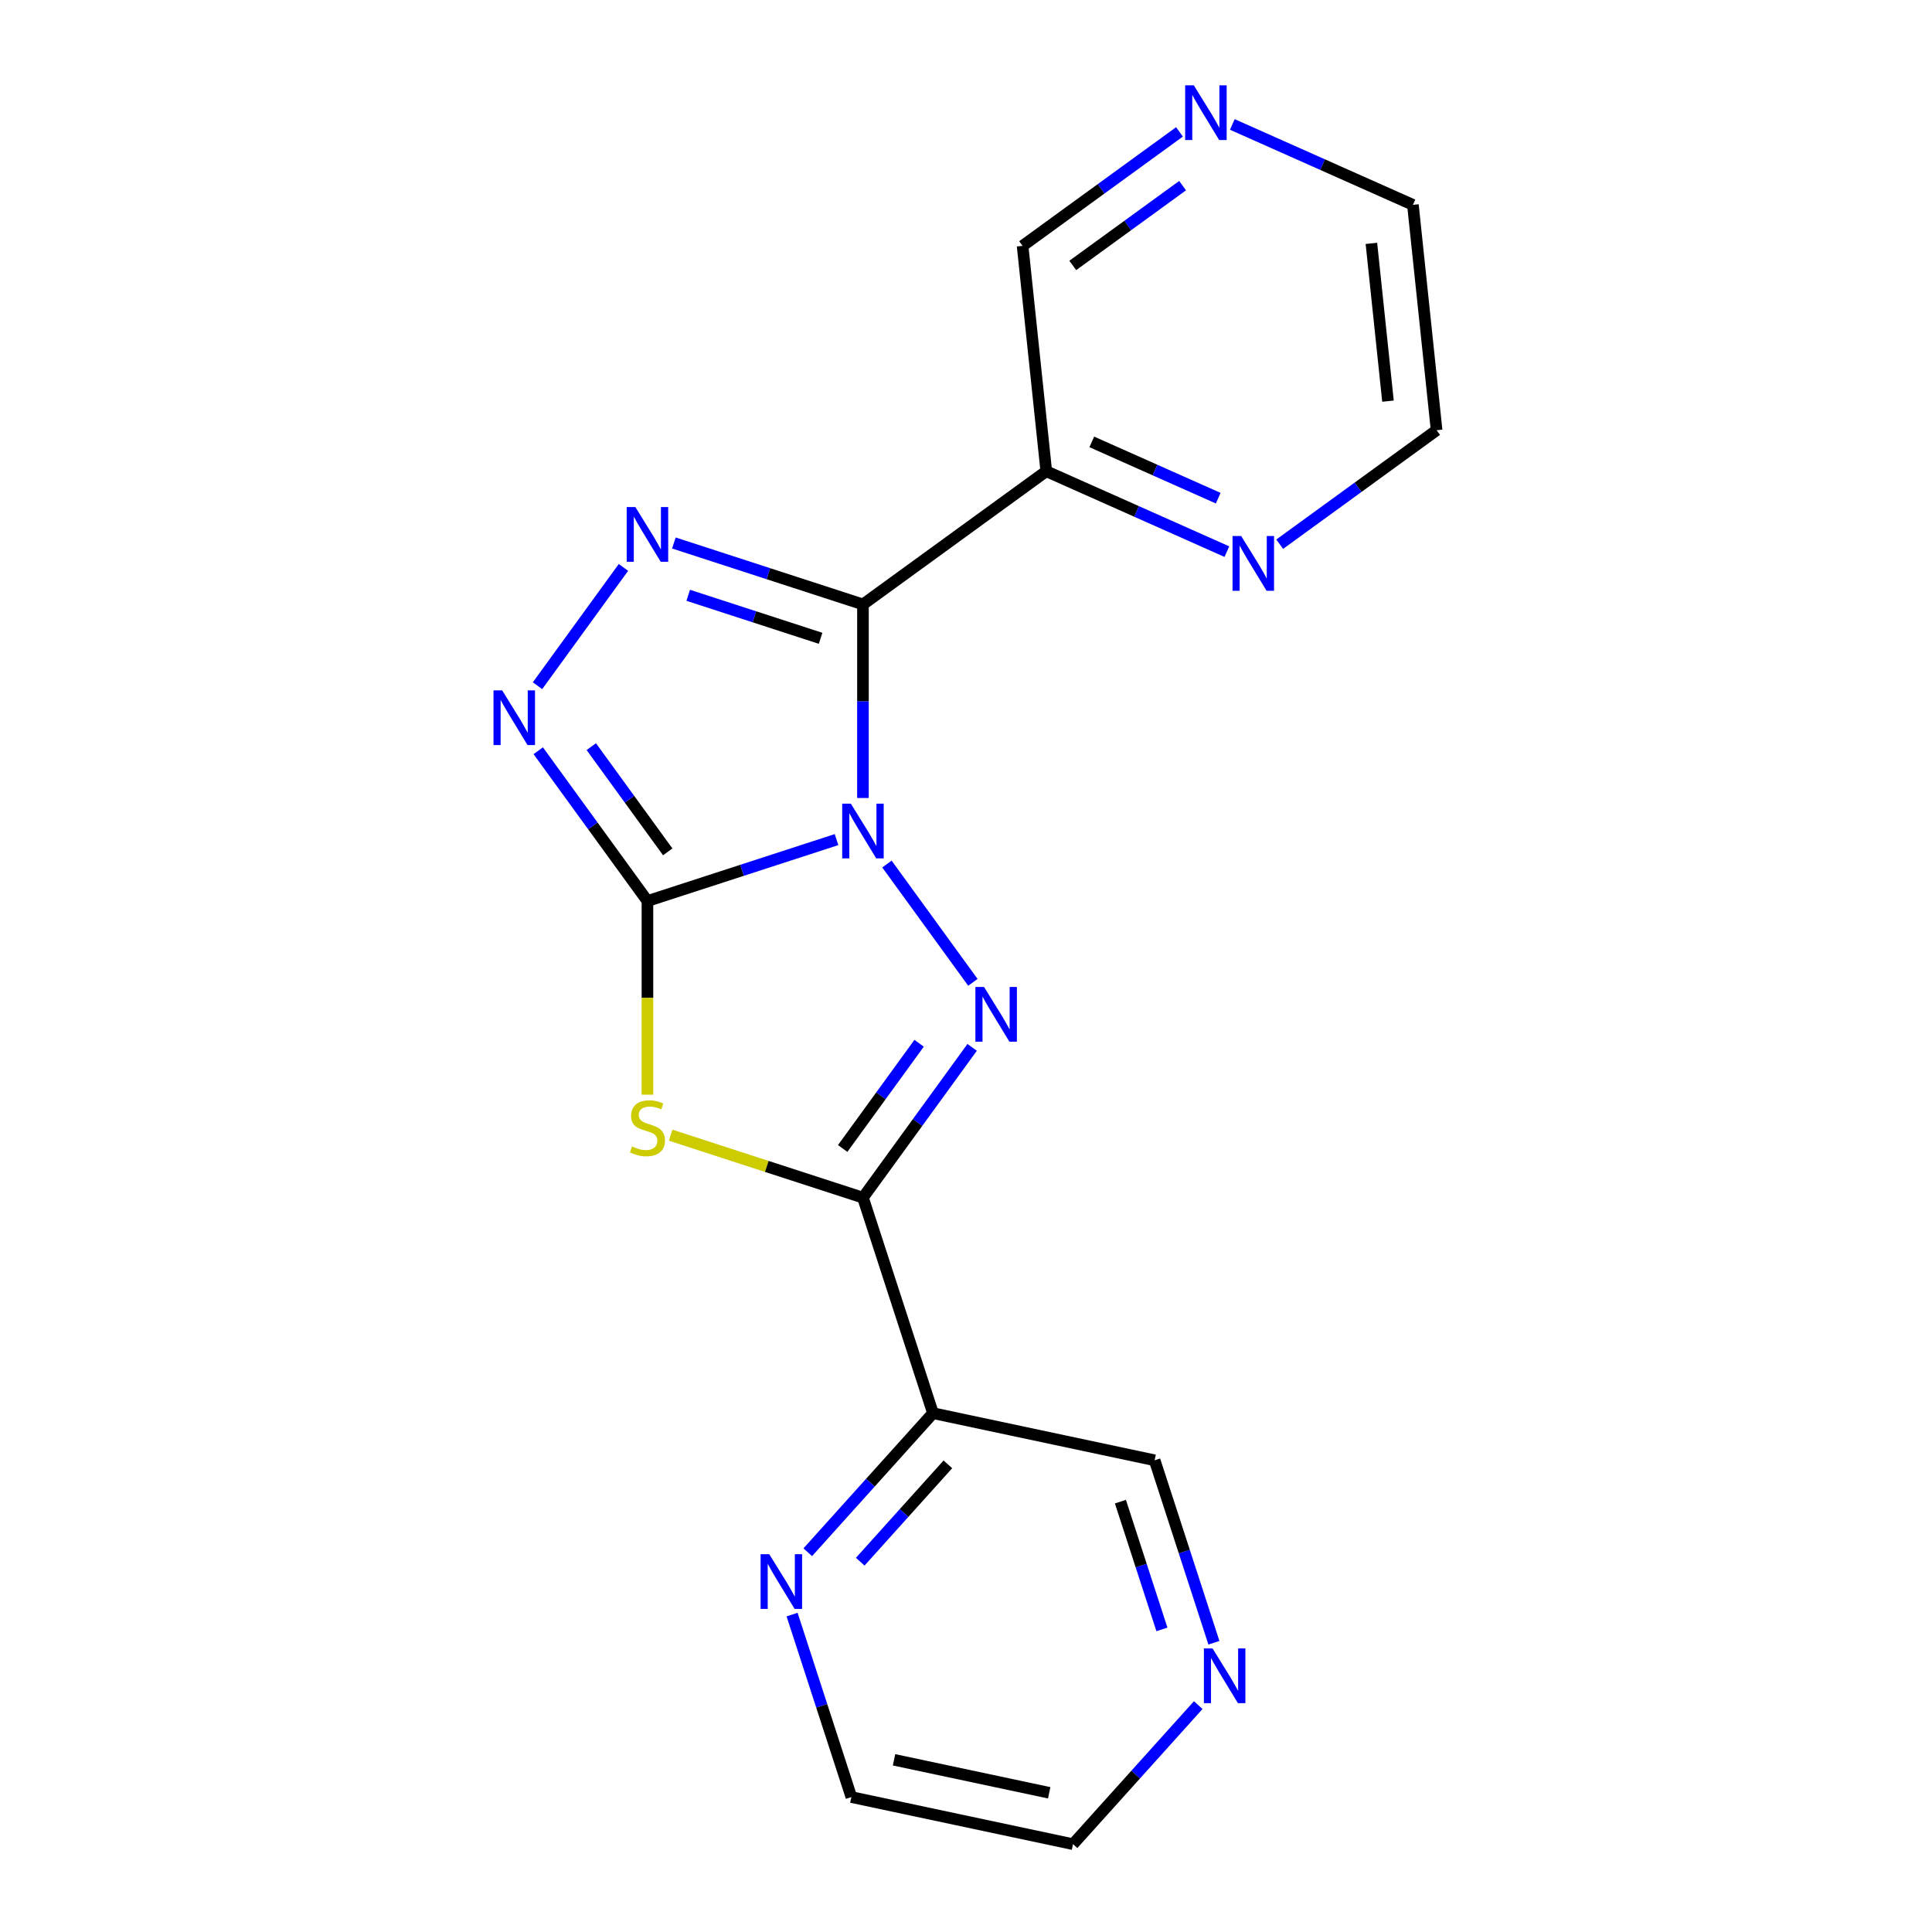 <?xml version='1.0' encoding='iso-8859-1'?>
<svg version='1.1' baseProfile='full'
              xmlns='http://www.w3.org/2000/svg'
                      xmlns:rdkit='http://www.rdkit.org/xml'
                      xmlns:xlink='http://www.w3.org/1999/xlink'
                  xml:space='preserve'
width='1000px' height='1000px' viewBox='0 0 1000 1000'>
<!-- END OF HEADER -->
<rect style='opacity:1.0;fill:#FFFFFF;stroke:none' width='1000' height='1000' x='0' y='0'> </rect>
<path class='bond-0' d='M 432.991,434.576 L 384.054,450.477' style='fill:none;fill-rule:evenodd;stroke:#0000FF;stroke-width:6px;stroke-linecap:butt;stroke-linejoin:miter;stroke-opacity:1' />
<path class='bond-0' d='M 384.054,450.477 L 335.117,466.377' style='fill:none;fill-rule:evenodd;stroke:#000000;stroke-width:6px;stroke-linecap:butt;stroke-linejoin:miter;stroke-opacity:1' />
<path class='bond-1' d='M 446.663,413.042 L 446.663,362.944' style='fill:none;fill-rule:evenodd;stroke:#0000FF;stroke-width:6px;stroke-linecap:butt;stroke-linejoin:miter;stroke-opacity:1' />
<path class='bond-1' d='M 446.663,362.944 L 446.663,312.847' style='fill:none;fill-rule:evenodd;stroke:#000000;stroke-width:6px;stroke-linecap:butt;stroke-linejoin:miter;stroke-opacity:1' />
<path class='bond-2' d='M 459.082,447.226 L 503.568,508.456' style='fill:none;fill-rule:evenodd;stroke:#0000FF;stroke-width:6px;stroke-linecap:butt;stroke-linejoin:miter;stroke-opacity:1' />
<path class='bond-3' d='M 335.117,466.377 L 335.117,516.494' style='fill:none;fill-rule:evenodd;stroke:#000000;stroke-width:6px;stroke-linecap:butt;stroke-linejoin:miter;stroke-opacity:1' />
<path class='bond-3' d='M 335.117,516.494 L 335.117,566.612' style='fill:none;fill-rule:evenodd;stroke:#CCCC00;stroke-width:6px;stroke-linecap:butt;stroke-linejoin:miter;stroke-opacity:1' />
<path class='bond-6' d='M 335.117,466.377 L 306.857,427.48' style='fill:none;fill-rule:evenodd;stroke:#000000;stroke-width:6px;stroke-linecap:butt;stroke-linejoin:miter;stroke-opacity:1' />
<path class='bond-6' d='M 306.857,427.48 L 278.596,388.583' style='fill:none;fill-rule:evenodd;stroke:#0000FF;stroke-width:6px;stroke-linecap:butt;stroke-linejoin:miter;stroke-opacity:1' />
<path class='bond-6' d='M 345.617,440.92 L 325.834,413.692' style='fill:none;fill-rule:evenodd;stroke:#000000;stroke-width:6px;stroke-linecap:butt;stroke-linejoin:miter;stroke-opacity:1' />
<path class='bond-6' d='M 325.834,413.692 L 306.052,386.464' style='fill:none;fill-rule:evenodd;stroke:#0000FF;stroke-width:6px;stroke-linecap:butt;stroke-linejoin:miter;stroke-opacity:1' />
<path class='bond-5' d='M 446.663,312.847 L 397.727,296.947' style='fill:none;fill-rule:evenodd;stroke:#000000;stroke-width:6px;stroke-linecap:butt;stroke-linejoin:miter;stroke-opacity:1' />
<path class='bond-5' d='M 397.727,296.947 L 348.79,281.046' style='fill:none;fill-rule:evenodd;stroke:#0000FF;stroke-width:6px;stroke-linecap:butt;stroke-linejoin:miter;stroke-opacity:1' />
<path class='bond-5' d='M 424.734,330.386 L 390.478,319.256' style='fill:none;fill-rule:evenodd;stroke:#000000;stroke-width:6px;stroke-linecap:butt;stroke-linejoin:miter;stroke-opacity:1' />
<path class='bond-5' d='M 390.478,319.256 L 356.222,308.125' style='fill:none;fill-rule:evenodd;stroke:#0000FF;stroke-width:6px;stroke-linecap:butt;stroke-linejoin:miter;stroke-opacity:1' />
<path class='bond-7' d='M 446.663,312.847 L 541.55,243.908' style='fill:none;fill-rule:evenodd;stroke:#000000;stroke-width:6px;stroke-linecap:butt;stroke-linejoin:miter;stroke-opacity:1' />
<path class='bond-4' d='M 503.185,542.113 L 474.924,581.01' style='fill:none;fill-rule:evenodd;stroke:#0000FF;stroke-width:6px;stroke-linecap:butt;stroke-linejoin:miter;stroke-opacity:1' />
<path class='bond-4' d='M 474.924,581.01 L 446.663,619.907' style='fill:none;fill-rule:evenodd;stroke:#000000;stroke-width:6px;stroke-linecap:butt;stroke-linejoin:miter;stroke-opacity:1' />
<path class='bond-4' d='M 475.729,539.994 L 455.947,567.222' style='fill:none;fill-rule:evenodd;stroke:#0000FF;stroke-width:6px;stroke-linecap:butt;stroke-linejoin:miter;stroke-opacity:1' />
<path class='bond-4' d='M 455.947,567.222 L 436.164,594.45' style='fill:none;fill-rule:evenodd;stroke:#000000;stroke-width:6px;stroke-linecap:butt;stroke-linejoin:miter;stroke-opacity:1' />
<path class='bond-19' d='M 347.13,587.567 L 396.897,603.737' style='fill:none;fill-rule:evenodd;stroke:#CCCC00;stroke-width:6px;stroke-linecap:butt;stroke-linejoin:miter;stroke-opacity:1' />
<path class='bond-19' d='M 396.897,603.737 L 446.663,619.907' style='fill:none;fill-rule:evenodd;stroke:#000000;stroke-width:6px;stroke-linecap:butt;stroke-linejoin:miter;stroke-opacity:1' />
<path class='bond-8' d='M 446.663,619.907 L 482.907,731.453' style='fill:none;fill-rule:evenodd;stroke:#000000;stroke-width:6px;stroke-linecap:butt;stroke-linejoin:miter;stroke-opacity:1' />
<path class='bond-20' d='M 322.699,293.696 L 278.213,354.926' style='fill:none;fill-rule:evenodd;stroke:#0000FF;stroke-width:6px;stroke-linecap:butt;stroke-linejoin:miter;stroke-opacity:1' />
<path class='bond-9' d='M 541.55,243.908 L 588.287,264.717' style='fill:none;fill-rule:evenodd;stroke:#000000;stroke-width:6px;stroke-linecap:butt;stroke-linejoin:miter;stroke-opacity:1' />
<path class='bond-9' d='M 588.287,264.717 L 635.025,285.525' style='fill:none;fill-rule:evenodd;stroke:#0000FF;stroke-width:6px;stroke-linecap:butt;stroke-linejoin:miter;stroke-opacity:1' />
<path class='bond-9' d='M 565.112,228.721 L 597.828,243.287' style='fill:none;fill-rule:evenodd;stroke:#000000;stroke-width:6px;stroke-linecap:butt;stroke-linejoin:miter;stroke-opacity:1' />
<path class='bond-9' d='M 597.828,243.287 L 630.544,257.854' style='fill:none;fill-rule:evenodd;stroke:#0000FF;stroke-width:6px;stroke-linecap:butt;stroke-linejoin:miter;stroke-opacity:1' />
<path class='bond-13' d='M 541.55,243.908 L 529.29,127.264' style='fill:none;fill-rule:evenodd;stroke:#000000;stroke-width:6px;stroke-linecap:butt;stroke-linejoin:miter;stroke-opacity:1' />
<path class='bond-10' d='M 482.907,731.453 L 450.503,767.441' style='fill:none;fill-rule:evenodd;stroke:#000000;stroke-width:6px;stroke-linecap:butt;stroke-linejoin:miter;stroke-opacity:1' />
<path class='bond-10' d='M 450.503,767.441 L 418.099,803.43' style='fill:none;fill-rule:evenodd;stroke:#0000FF;stroke-width:6px;stroke-linecap:butt;stroke-linejoin:miter;stroke-opacity:1' />
<path class='bond-10' d='M 490.618,757.946 L 467.935,783.137' style='fill:none;fill-rule:evenodd;stroke:#000000;stroke-width:6px;stroke-linecap:butt;stroke-linejoin:miter;stroke-opacity:1' />
<path class='bond-10' d='M 467.935,783.137 L 445.253,808.329' style='fill:none;fill-rule:evenodd;stroke:#0000FF;stroke-width:6px;stroke-linecap:butt;stroke-linejoin:miter;stroke-opacity:1' />
<path class='bond-14' d='M 482.907,731.453 L 597.631,755.839' style='fill:none;fill-rule:evenodd;stroke:#000000;stroke-width:6px;stroke-linecap:butt;stroke-linejoin:miter;stroke-opacity:1' />
<path class='bond-16' d='M 662.369,281.679 L 702.976,252.176' style='fill:none;fill-rule:evenodd;stroke:#0000FF;stroke-width:6px;stroke-linecap:butt;stroke-linejoin:miter;stroke-opacity:1' />
<path class='bond-16' d='M 702.976,252.176 L 743.584,222.673' style='fill:none;fill-rule:evenodd;stroke:#000000;stroke-width:6px;stroke-linecap:butt;stroke-linejoin:miter;stroke-opacity:1' />
<path class='bond-15' d='M 409.981,835.706 L 425.326,882.933' style='fill:none;fill-rule:evenodd;stroke:#0000FF;stroke-width:6px;stroke-linecap:butt;stroke-linejoin:miter;stroke-opacity:1' />
<path class='bond-15' d='M 425.326,882.933 L 440.671,930.16' style='fill:none;fill-rule:evenodd;stroke:#000000;stroke-width:6px;stroke-linecap:butt;stroke-linejoin:miter;stroke-opacity:1' />
<path class='bond-11' d='M 610.505,68.258 L 569.898,97.761' style='fill:none;fill-rule:evenodd;stroke:#0000FF;stroke-width:6px;stroke-linecap:butt;stroke-linejoin:miter;stroke-opacity:1' />
<path class='bond-11' d='M 569.898,97.761 L 529.29,127.264' style='fill:none;fill-rule:evenodd;stroke:#000000;stroke-width:6px;stroke-linecap:butt;stroke-linejoin:miter;stroke-opacity:1' />
<path class='bond-11' d='M 612.111,96.086 L 583.686,116.738' style='fill:none;fill-rule:evenodd;stroke:#0000FF;stroke-width:6px;stroke-linecap:butt;stroke-linejoin:miter;stroke-opacity:1' />
<path class='bond-11' d='M 583.686,116.738 L 555.261,137.39' style='fill:none;fill-rule:evenodd;stroke:#000000;stroke-width:6px;stroke-linecap:butt;stroke-linejoin:miter;stroke-opacity:1' />
<path class='bond-17' d='M 637.849,64.412 L 684.587,85.221' style='fill:none;fill-rule:evenodd;stroke:#0000FF;stroke-width:6px;stroke-linecap:butt;stroke-linejoin:miter;stroke-opacity:1' />
<path class='bond-17' d='M 684.587,85.221 L 731.324,106.029' style='fill:none;fill-rule:evenodd;stroke:#000000;stroke-width:6px;stroke-linecap:butt;stroke-linejoin:miter;stroke-opacity:1' />
<path class='bond-12' d='M 628.32,850.292 L 612.975,803.065' style='fill:none;fill-rule:evenodd;stroke:#0000FF;stroke-width:6px;stroke-linecap:butt;stroke-linejoin:miter;stroke-opacity:1' />
<path class='bond-12' d='M 612.975,803.065 L 597.631,755.839' style='fill:none;fill-rule:evenodd;stroke:#000000;stroke-width:6px;stroke-linecap:butt;stroke-linejoin:miter;stroke-opacity:1' />
<path class='bond-12' d='M 601.408,843.373 L 590.666,810.314' style='fill:none;fill-rule:evenodd;stroke:#0000FF;stroke-width:6px;stroke-linecap:butt;stroke-linejoin:miter;stroke-opacity:1' />
<path class='bond-12' d='M 590.666,810.314 L 579.925,777.255' style='fill:none;fill-rule:evenodd;stroke:#000000;stroke-width:6px;stroke-linecap:butt;stroke-linejoin:miter;stroke-opacity:1' />
<path class='bond-18' d='M 620.202,882.569 L 587.798,918.557' style='fill:none;fill-rule:evenodd;stroke:#0000FF;stroke-width:6px;stroke-linecap:butt;stroke-linejoin:miter;stroke-opacity:1' />
<path class='bond-18' d='M 587.798,918.557 L 555.394,954.545' style='fill:none;fill-rule:evenodd;stroke:#000000;stroke-width:6px;stroke-linecap:butt;stroke-linejoin:miter;stroke-opacity:1' />
<path class='bond-22' d='M 440.671,930.16 L 555.394,954.545' style='fill:none;fill-rule:evenodd;stroke:#000000;stroke-width:6px;stroke-linecap:butt;stroke-linejoin:miter;stroke-opacity:1' />
<path class='bond-22' d='M 462.756,910.873 L 543.063,927.943' style='fill:none;fill-rule:evenodd;stroke:#000000;stroke-width:6px;stroke-linecap:butt;stroke-linejoin:miter;stroke-opacity:1' />
<path class='bond-21' d='M 743.584,222.673 L 731.324,106.029' style='fill:none;fill-rule:evenodd;stroke:#000000;stroke-width:6px;stroke-linecap:butt;stroke-linejoin:miter;stroke-opacity:1' />
<path class='bond-21' d='M 718.416,207.629 L 709.834,125.978' style='fill:none;fill-rule:evenodd;stroke:#000000;stroke-width:6px;stroke-linecap:butt;stroke-linejoin:miter;stroke-opacity:1' />
<path  class='atom-0' d='M 440.403 415.974
L 449.683 430.974
Q 450.603 432.454, 452.083 435.134
Q 453.563 437.814, 453.643 437.974
L 453.643 415.974
L 457.403 415.974
L 457.403 444.294
L 453.523 444.294
L 443.563 427.894
Q 442.403 425.974, 441.163 423.774
Q 439.963 421.574, 439.603 420.894
L 439.603 444.294
L 435.923 444.294
L 435.923 415.974
L 440.403 415.974
' fill='#0000FF'/>
<path  class='atom-3' d='M 509.343 510.86
L 518.623 525.86
Q 519.543 527.34, 521.023 530.02
Q 522.503 532.7, 522.583 532.86
L 522.583 510.86
L 526.343 510.86
L 526.343 539.18
L 522.463 539.18
L 512.503 522.78
Q 511.343 520.86, 510.103 518.66
Q 508.903 516.46, 508.543 515.78
L 508.543 539.18
L 504.863 539.18
L 504.863 510.86
L 509.343 510.86
' fill='#0000FF'/>
<path  class='atom-4' d='M 327.117 593.384
Q 327.437 593.504, 328.757 594.064
Q 330.077 594.624, 331.517 594.984
Q 332.997 595.304, 334.437 595.304
Q 337.117 595.304, 338.677 594.024
Q 340.237 592.704, 340.237 590.424
Q 340.237 588.864, 339.437 587.904
Q 338.677 586.944, 337.477 586.424
Q 336.277 585.904, 334.277 585.304
Q 331.757 584.544, 330.237 583.824
Q 328.757 583.104, 327.677 581.584
Q 326.637 580.064, 326.637 577.504
Q 326.637 573.944, 329.037 571.744
Q 331.477 569.544, 336.277 569.544
Q 339.557 569.544, 343.277 571.104
L 342.357 574.184
Q 338.957 572.784, 336.397 572.784
Q 333.637 572.784, 332.117 573.944
Q 330.597 575.064, 330.637 577.024
Q 330.637 578.544, 331.397 579.464
Q 332.197 580.384, 333.317 580.904
Q 334.477 581.424, 336.397 582.024
Q 338.957 582.824, 340.477 583.624
Q 341.997 584.424, 343.077 586.064
Q 344.197 587.664, 344.197 590.424
Q 344.197 594.344, 341.557 596.464
Q 338.957 598.544, 334.597 598.544
Q 332.077 598.544, 330.157 597.984
Q 328.277 597.464, 326.037 596.544
L 327.117 593.384
' fill='#CCCC00'/>
<path  class='atom-6' d='M 328.857 262.444
L 338.137 277.444
Q 339.057 278.924, 340.537 281.604
Q 342.017 284.284, 342.097 284.444
L 342.097 262.444
L 345.857 262.444
L 345.857 290.764
L 341.977 290.764
L 332.017 274.364
Q 330.857 272.444, 329.617 270.244
Q 328.417 268.044, 328.057 267.364
L 328.057 290.764
L 324.377 290.764
L 324.377 262.444
L 328.857 262.444
' fill='#0000FF'/>
<path  class='atom-7' d='M 259.918 357.33
L 269.198 372.33
Q 270.118 373.81, 271.598 376.49
Q 273.078 379.17, 273.158 379.33
L 273.158 357.33
L 276.918 357.33
L 276.918 385.65
L 273.038 385.65
L 263.078 369.25
Q 261.918 367.33, 260.678 365.13
Q 259.478 362.93, 259.118 362.25
L 259.118 385.65
L 255.438 385.65
L 255.438 357.33
L 259.918 357.33
' fill='#0000FF'/>
<path  class='atom-10' d='M 642.437 277.453
L 651.717 292.453
Q 652.637 293.933, 654.117 296.613
Q 655.597 299.293, 655.677 299.453
L 655.677 277.453
L 659.437 277.453
L 659.437 305.773
L 655.557 305.773
L 645.597 289.373
Q 644.437 287.453, 643.197 285.253
Q 641.997 283.053, 641.637 282.373
L 641.637 305.773
L 637.957 305.773
L 637.957 277.453
L 642.437 277.453
' fill='#0000FF'/>
<path  class='atom-11' d='M 398.167 804.454
L 407.447 819.454
Q 408.367 820.934, 409.847 823.614
Q 411.327 826.294, 411.407 826.454
L 411.407 804.454
L 415.167 804.454
L 415.167 832.774
L 411.287 832.774
L 401.327 816.374
Q 400.167 814.454, 398.927 812.254
Q 397.727 810.054, 397.367 809.374
L 397.367 832.774
L 393.687 832.774
L 393.687 804.454
L 398.167 804.454
' fill='#0000FF'/>
<path  class='atom-12' d='M 617.917 44.165
L 627.197 59.165
Q 628.117 60.645, 629.597 63.325
Q 631.077 66.005, 631.157 66.165
L 631.157 44.165
L 634.917 44.165
L 634.917 72.485
L 631.037 72.485
L 621.077 56.085
Q 619.917 54.165, 618.677 51.965
Q 617.477 49.765, 617.117 49.085
L 617.117 72.485
L 613.437 72.485
L 613.437 44.165
L 617.917 44.165
' fill='#0000FF'/>
<path  class='atom-13' d='M 627.614 853.225
L 636.894 868.225
Q 637.814 869.705, 639.294 872.385
Q 640.774 875.065, 640.854 875.225
L 640.854 853.225
L 644.614 853.225
L 644.614 881.545
L 640.734 881.545
L 630.774 865.145
Q 629.614 863.225, 628.374 861.025
Q 627.174 858.825, 626.814 858.145
L 626.814 881.545
L 623.134 881.545
L 623.134 853.225
L 627.614 853.225
' fill='#0000FF'/>
</svg>
